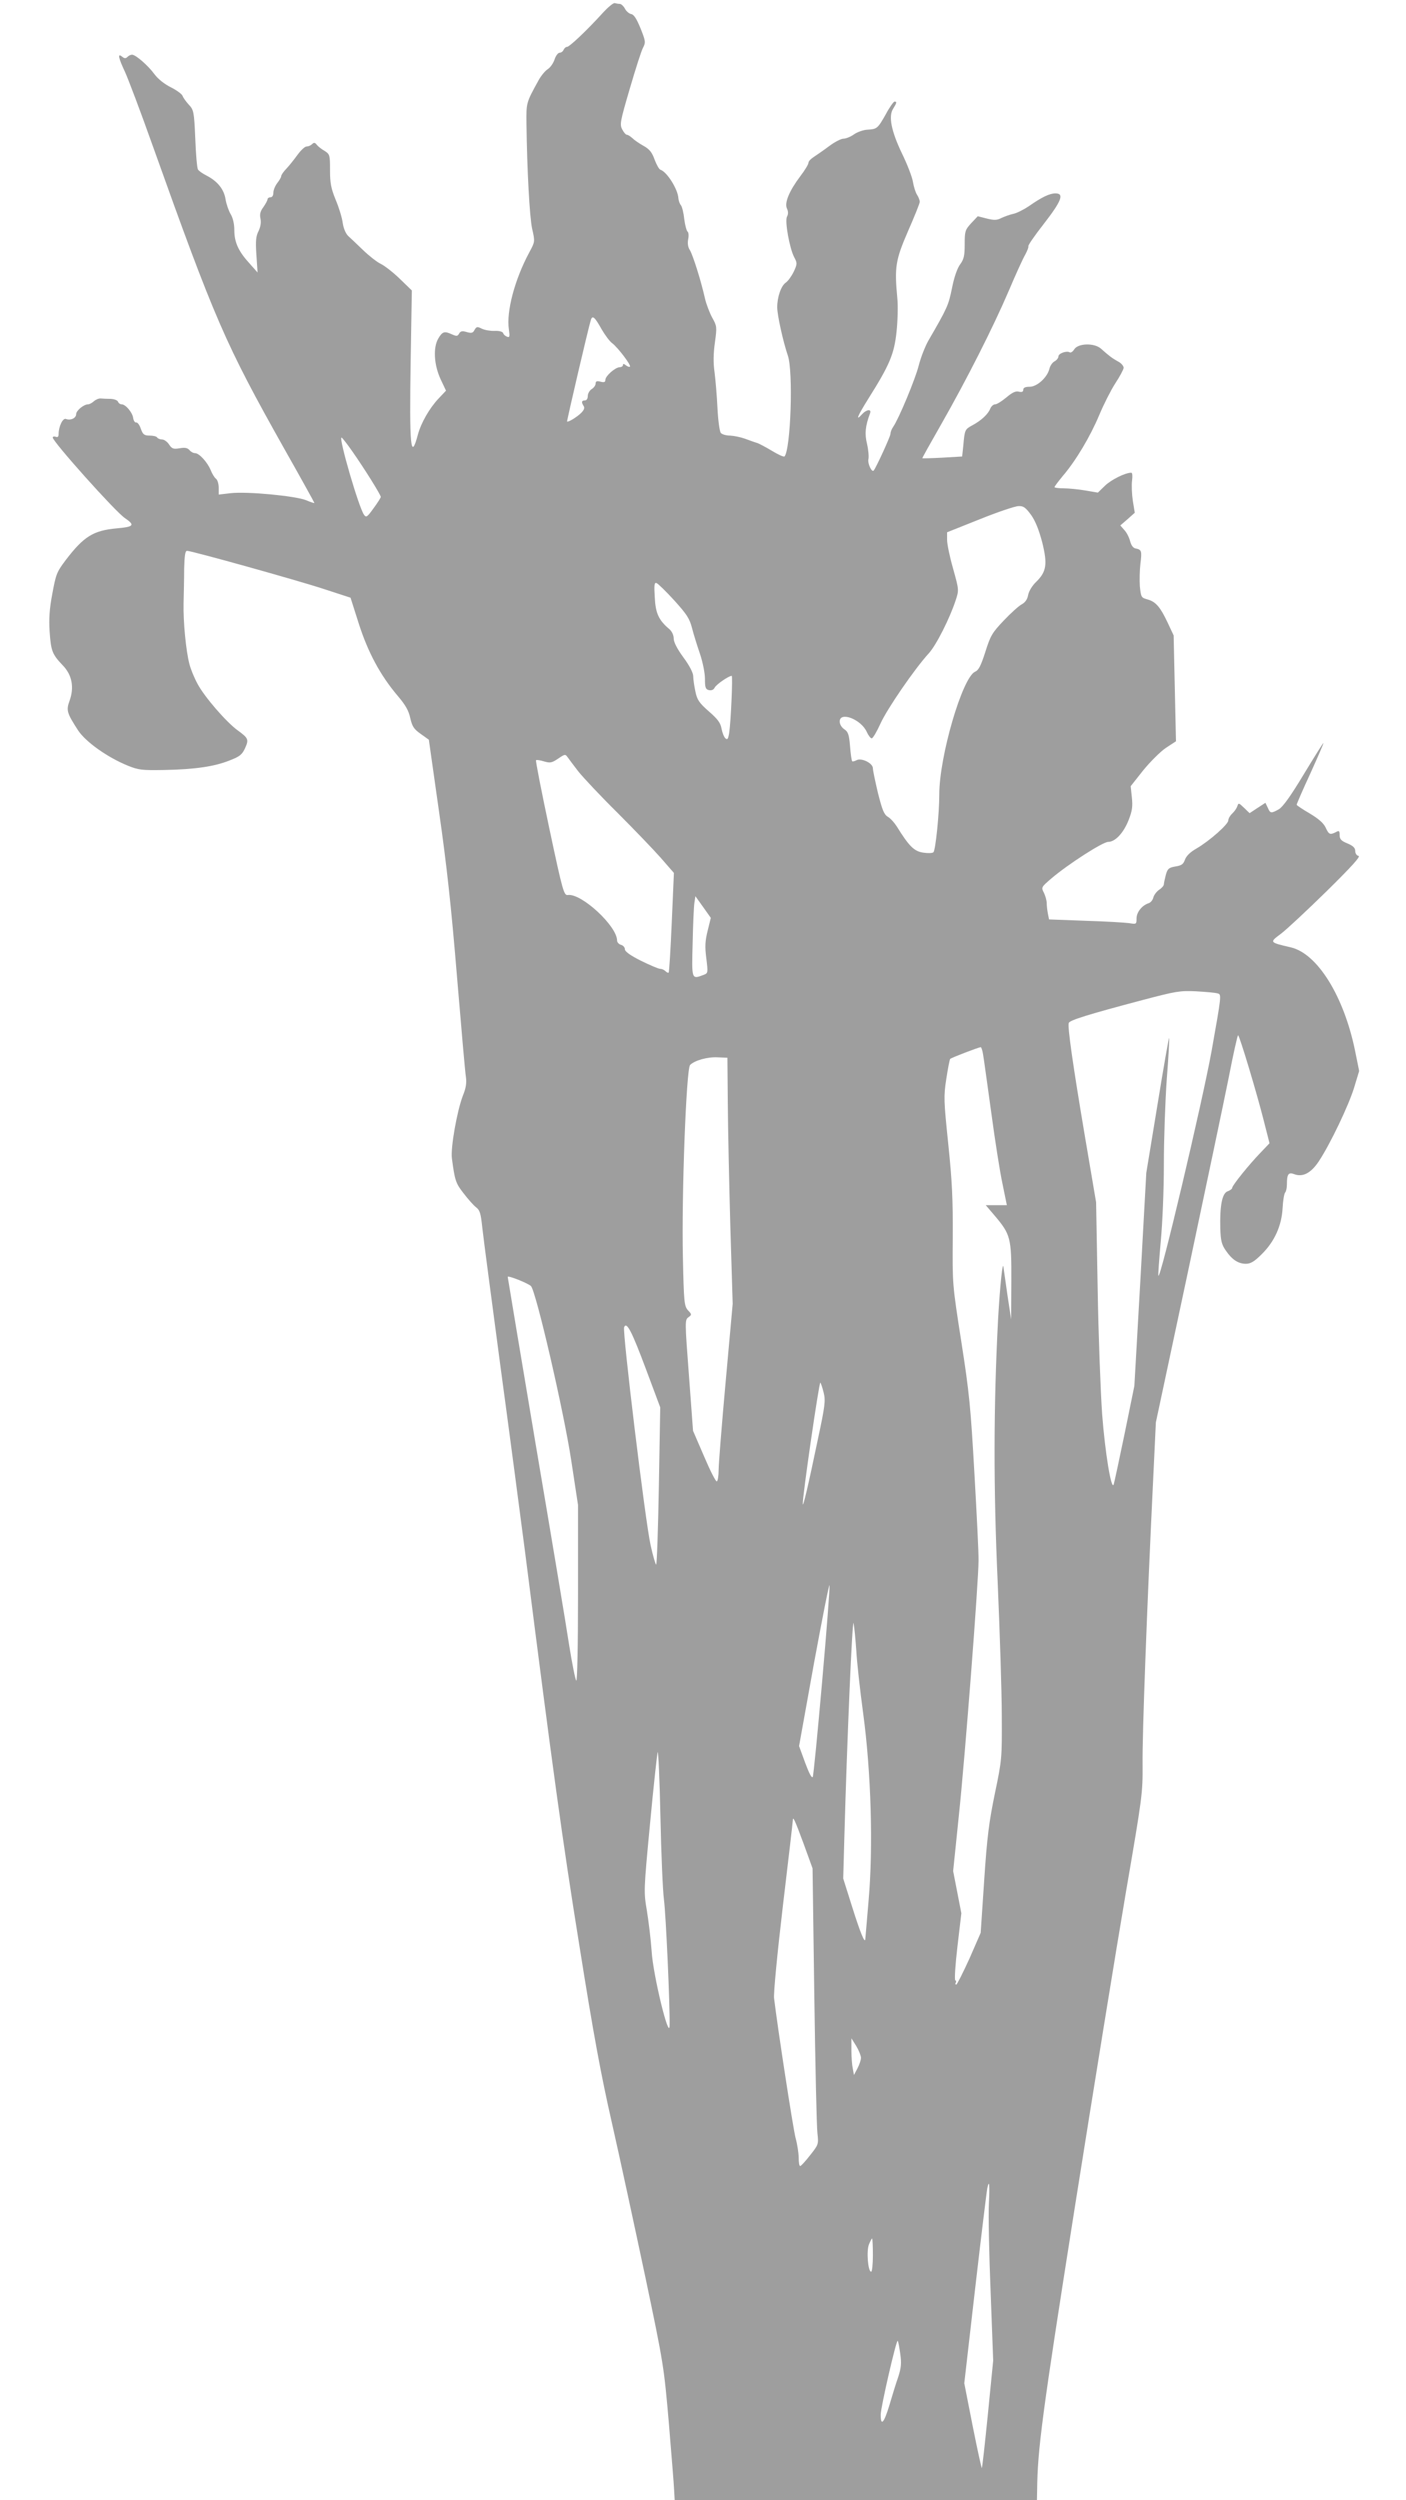 <?xml version="1.0" standalone="no"?>
<!DOCTYPE svg PUBLIC "-//W3C//DTD SVG 20010904//EN"
 "http://www.w3.org/TR/2001/REC-SVG-20010904/DTD/svg10.dtd">
<svg version="1.0" xmlns="http://www.w3.org/2000/svg"
 width="720pt" height="1280pt" viewBox="0 0 720 1280"
 preserveAspectRatio="xMidYMid meet">
<g transform="translate(0,1280) scale(0.1,-0.1)"
fill="#9e9e9e" stroke="none">
<path d="M3085 12732 c-80 -88 -169 -172 -181 -172 -7 0 -14 -7 -18 -15 -3 -8
-12 -15 -20 -15 -8 0 -20 -15 -26 -34 -6 -19 -22 -42 -35 -50 -14 -9 -35 -35
-47 -57 -64 -116 -63 -114 -62 -222 3 -239 16 -477 29 -538 15 -66 15 -66 -14
-120 -75 -139 -119 -304 -105 -396 5 -36 4 -42 -9 -37 -9 3 -18 11 -20 18 -3
8 -20 13 -44 12 -21 -1 -50 4 -65 11 -24 12 -28 11 -38 -6 -8 -16 -15 -18 -40
-11 -23 7 -32 5 -39 -8 -8 -14 -13 -14 -36 -4 -39 18 -49 15 -70 -20 -28 -47
-23 -136 12 -211 l27 -57 -36 -38 c-48 -50 -92 -127 -108 -187 -37 -139 -44
-62 -37 379 l6 359 -62 60 c-34 33 -78 67 -97 76 -19 9 -60 41 -90 70 -30 29
-65 62 -77 73 -13 13 -24 39 -28 67 -3 25 -19 78 -36 118 -24 59 -29 86 -29
152 0 77 -1 81 -27 98 -16 9 -34 23 -41 32 -9 12 -15 12 -24 3 -7 -7 -19 -12
-28 -12 -9 0 -29 -19 -46 -42 -16 -22 -41 -54 -56 -70 -16 -16 -28 -34 -28
-40 0 -5 -9 -21 -20 -35 -11 -14 -20 -36 -20 -49 0 -15 -6 -24 -15 -24 -8 0
-15 -5 -15 -10 0 -6 -10 -24 -21 -40 -16 -21 -20 -37 -15 -60 4 -20 0 -42 -10
-63 -13 -25 -16 -49 -11 -122 l6 -90 -40 45 c-58 63 -79 110 -79 171 0 33 -7
63 -19 83 -10 17 -22 51 -26 76 -8 51 -41 92 -97 121 -20 10 -40 24 -44 31 -5
7 -11 78 -14 158 -6 139 -8 147 -33 174 -14 15 -29 36 -32 45 -3 9 -30 29 -60
44 -34 17 -65 42 -84 67 -32 44 -96 100 -115 100 -7 0 -17 -5 -24 -12 -8 -8
-15 -8 -27 2 -24 20 -19 -6 15 -78 16 -35 79 -201 139 -370 323 -904 373
-1019 677 -1560 85 -150 154 -275 154 -277 0 -2 -19 4 -42 14 -54 22 -303 46
-388 36 l-60 -7 0 35 c0 19 -6 40 -14 46 -8 6 -20 26 -27 44 -17 41 -59 87
-80 87 -9 0 -22 7 -29 16 -10 11 -23 14 -50 9 -32 -5 -39 -3 -54 19 -9 14 -25
26 -36 26 -10 0 -22 5 -25 10 -3 6 -21 10 -39 10 -27 0 -34 5 -45 35 -6 19
-17 34 -24 32 -6 -1 -13 9 -15 23 -4 29 -39 70 -59 70 -8 0 -16 6 -19 14 -3 7
-19 13 -37 14 -18 0 -40 1 -51 2 -10 1 -26 -6 -35 -14 -10 -9 -23 -16 -30 -16
-22 0 -61 -32 -61 -50 0 -21 -29 -34 -52 -25 -16 7 -38 -38 -38 -78 0 -13 -5
-17 -15 -13 -8 3 -15 1 -15 -4 0 -21 319 -378 369 -412 54 -37 47 -45 -42 -53
-119 -11 -168 -41 -261 -163 -46 -61 -50 -73 -68 -171 -15 -78 -18 -129 -14
-194 7 -100 13 -116 67 -173 48 -49 60 -113 35 -182 -18 -49 -13 -63 43 -150
39 -60 152 -140 256 -182 54 -22 72 -24 185 -22 160 3 259 18 336 49 52 20 64
30 79 63 20 44 17 51 -38 91 -57 41 -171 172 -206 239 -17 31 -35 76 -41 100
-18 69 -32 216 -30 310 1 47 3 127 3 178 2 69 5 92 15 92 23 0 562 -150 702
-196 l135 -44 42 -132 c47 -147 110 -265 200 -371 39 -46 56 -75 64 -114 10
-43 19 -56 53 -80 l42 -30 52 -367 c39 -271 63 -490 92 -844 22 -262 42 -495
46 -517 4 -29 0 -56 -16 -95 -30 -79 -63 -266 -56 -320 15 -112 19 -127 59
-178 22 -29 51 -62 64 -72 21 -16 25 -32 33 -107 5 -48 48 -371 94 -718 47
-346 103 -774 126 -950 140 -1102 191 -1473 276 -2000 72 -454 111 -666 169
-920 41 -181 117 -534 170 -784 94 -447 95 -459 120 -745 13 -160 26 -315 27
-343 l3 -53 928 0 927 0 1 53 c2 206 25 383 193 1447 97 613 215 1340 262
1615 84 490 86 503 85 655 -2 146 22 792 54 1452 l14 296 165 774 c90 425 184
871 208 991 23 119 45 217 48 217 7 0 96 -296 132 -439 l29 -114 -44 -46 c-61
-63 -147 -170 -147 -182 0 -5 -11 -14 -24 -18 -28 -11 -40 -74 -37 -191 2 -62
7 -82 28 -112 32 -47 64 -68 103 -68 24 0 43 11 81 49 66 65 102 146 107 236
2 39 8 74 13 80 5 5 9 23 9 41 0 53 8 64 37 53 44 -17 86 5 126 65 58 87 153
286 181 377 l26 86 -21 104 c-57 278 -192 497 -329 529 -111 26 -110 25 -50
70 28 21 133 119 233 217 128 126 176 179 164 181 -10 2 -17 13 -17 25 0 16
-11 27 -40 39 -32 13 -40 22 -40 43 0 22 -3 24 -19 15 -30 -15 -36 -13 -53 24
-11 23 -37 45 -82 72 -36 21 -66 41 -66 44 0 4 31 76 70 160 38 84 69 155 67
156 -1 2 -46 -70 -100 -159 -68 -113 -107 -167 -128 -180 -40 -22 -44 -22 -57
8 l-12 25 -40 -26 -41 -27 -28 27 c-27 26 -29 27 -35 8 -4 -11 -15 -27 -26
-37 -11 -10 -20 -26 -20 -35 0 -20 -96 -105 -163 -144 -32 -18 -52 -38 -59
-57 -8 -23 -17 -30 -49 -35 -34 -6 -40 -11 -49 -43 -5 -20 -10 -42 -10 -48 0
-7 -11 -20 -24 -28 -13 -9 -27 -27 -30 -40 -3 -13 -14 -26 -24 -29 -34 -11
-62 -46 -62 -78 0 -30 -1 -30 -38 -24 -21 3 -122 9 -224 12 l-186 7 -6 30 c-3
16 -6 40 -6 54 0 13 -7 37 -14 52 -15 28 -14 29 37 73 84 72 264 188 292 188
36 0 79 46 105 113 18 46 21 69 16 115 l-6 57 64 81 c36 44 88 96 116 115 l52
34 -6 271 -6 271 -30 64 c-38 81 -61 108 -103 120 -33 9 -34 11 -40 67 -2 31
-1 84 3 117 8 64 6 71 -24 77 -13 2 -23 15 -29 38 -5 19 -18 45 -30 57 l-20
23 37 32 37 33 -10 61 c-5 34 -7 80 -4 103 3 24 2 41 -4 41 -31 0 -103 -36
-135 -67 l-36 -35 -64 11 c-36 6 -86 11 -111 11 -26 0 -47 3 -47 6 0 4 20 30
43 58 66 77 140 201 186 311 23 55 60 128 82 162 23 35 42 70 43 80 0 9 -12
24 -28 32 -29 16 -47 29 -88 66 -34 30 -115 28 -136 -2 -8 -13 -18 -20 -24
-17 -15 10 -58 -5 -58 -21 0 -8 -9 -19 -20 -25 -11 -6 -23 -23 -26 -38 -11
-44 -63 -92 -101 -92 -23 0 -33 -5 -33 -15 0 -11 -7 -14 -23 -10 -16 4 -33 -4
-64 -30 -23 -19 -48 -35 -57 -35 -9 0 -20 -10 -25 -22 -11 -28 -45 -60 -91
-85 -39 -21 -40 -23 -47 -104 l-6 -56 -101 -6 c-55 -3 -102 -4 -103 -3 -1 1
43 80 98 176 127 223 263 490 346 684 35 83 73 166 84 184 10 19 17 37 15 41
-3 4 33 56 80 116 90 116 105 155 59 155 -30 0 -70 -19 -137 -66 -27 -18 -63
-36 -80 -39 -18 -4 -45 -14 -60 -21 -23 -12 -37 -12 -74 -3 l-47 12 -34 -36
c-31 -34 -33 -41 -33 -108 0 -58 -4 -76 -23 -102 -15 -20 -31 -66 -42 -122
-18 -88 -23 -100 -121 -269 -17 -30 -39 -87 -49 -126 -17 -69 -102 -273 -131
-315 -8 -11 -14 -27 -14 -36 0 -13 -74 -174 -86 -188 -10 -11 -32 37 -27 58 3
12 0 48 -7 78 -13 53 -9 91 15 156 10 24 -17 22 -40 -3 -37 -41 -24 -10 33 81
107 170 131 226 143 340 6 56 8 134 4 173 -15 160 -9 195 55 343 33 75 60 142
60 150 0 7 -6 24 -14 36 -8 12 -17 42 -21 66 -4 25 -29 90 -56 145 -56 117
-70 192 -45 230 18 29 20 36 7 36 -5 0 -26 -29 -45 -65 -42 -74 -45 -76 -95
-79 -20 -1 -51 -12 -68 -24 -17 -12 -41 -22 -54 -22 -12 0 -45 -17 -73 -38
-28 -21 -63 -45 -78 -55 -16 -10 -28 -23 -28 -30 0 -8 -18 -38 -41 -68 -58
-77 -83 -138 -69 -167 7 -15 7 -29 0 -41 -12 -23 13 -162 37 -208 16 -30 16
-34 -2 -73 -11 -23 -29 -48 -40 -56 -25 -16 -45 -74 -45 -127 0 -41 31 -179
54 -246 29 -81 15 -485 -17 -518 -4 -3 -33 10 -64 29 -32 19 -67 38 -78 41
-11 3 -38 13 -60 21 -22 8 -56 15 -76 16 -20 0 -42 6 -48 14 -6 7 -14 65 -17
127 -3 63 -10 146 -15 184 -7 48 -6 96 2 152 11 80 10 84 -14 127 -13 24 -30
68 -37 98 -21 94 -62 222 -77 247 -10 15 -13 35 -9 56 4 19 2 36 -3 39 -5 4
-13 32 -17 64 -3 31 -11 63 -17 71 -6 7 -12 23 -13 35 -2 46 -58 136 -92 147
-7 2 -20 26 -30 52 -13 37 -26 53 -56 70 -22 12 -48 30 -58 40 -10 9 -22 17
-28 17 -5 0 -16 12 -24 28 -13 25 -10 41 39 208 29 99 59 194 68 210 14 27 13
34 -13 99 -20 49 -34 71 -48 73 -10 2 -25 14 -32 28 -7 13 -19 24 -26 24 -7 0
-18 2 -26 4 -7 2 -35 -21 -63 -52z m-4 -1618 c17 -29 41 -62 54 -71 30 -23 98
-113 91 -120 -3 -3 -12 0 -21 7 -10 8 -15 9 -15 1 0 -6 -8 -11 -17 -11 -23 -1
-73 -45 -73 -65 0 -11 -6 -14 -25 -9 -19 5 -25 2 -25 -10 0 -9 -9 -21 -20 -28
-11 -7 -20 -23 -20 -35 0 -14 -6 -23 -15 -23 -17 0 -19 -9 -6 -29 6 -9 2 -20
-13 -35 -21 -21 -67 -49 -72 -44 -2 3 109 480 122 521 8 24 20 14 55 -49z
m-1276 -626 c63 -90 144 -220 145 -232 0 -4 -17 -31 -37 -58 -33 -46 -38 -49
-49 -33 -26 35 -131 395 -115 395 3 0 29 -33 56 -72z m3475 -324 c22 -31 40
-76 57 -140 28 -113 22 -151 -31 -203 -20 -19 -37 -47 -41 -67 -4 -23 -15 -38
-33 -48 -15 -8 -56 -45 -92 -83 -59 -62 -68 -77 -94 -160 -23 -71 -34 -94 -53
-102 -65 -30 -183 -433 -183 -628 0 -98 -19 -285 -30 -296 -4 -5 -28 -6 -53
-2 -46 7 -72 33 -134 133 -12 19 -32 42 -46 50 -20 12 -29 35 -51 122 -14 59
-26 116 -26 127 0 26 -59 55 -84 41 -10 -5 -20 -8 -22 -5 -3 3 -8 37 -11 77
-5 60 -10 74 -30 87 -13 9 -23 25 -23 39 0 54 111 11 139 -54 8 -17 19 -32 25
-32 6 0 26 34 45 76 34 75 174 279 247 359 38 41 108 180 138 272 17 52 17 53
-13 161 -17 59 -31 126 -31 147 l0 40 168 67 c92 37 181 67 198 67 25 1 36 -7
64 -45z m-1827 -438 c64 -71 78 -92 91 -142 8 -32 27 -92 41 -133 14 -42 25
-97 25 -127 0 -43 3 -53 20 -57 13 -3 24 1 30 13 8 16 72 60 87 60 6 0 -4
-233 -13 -293 -5 -30 -9 -36 -19 -27 -7 6 -16 28 -20 49 -5 30 -19 49 -65 89
-50 44 -60 59 -69 102 -6 28 -11 63 -11 78 0 17 -19 54 -50 96 -33 45 -50 79
-50 97 0 17 -9 36 -21 47 -56 47 -72 82 -76 164 -4 64 -2 77 9 73 8 -3 49 -43
91 -89z m-491 -876 c24 -30 113 -125 199 -210 85 -85 186 -190 223 -232 l67
-77 -11 -253 c-6 -139 -13 -255 -16 -257 -2 -3 -10 1 -16 7 -7 7 -19 12 -27
12 -9 0 -53 19 -98 41 -56 28 -83 48 -83 59 0 10 -9 20 -20 23 -11 3 -20 13
-20 22 0 74 -183 243 -252 233 -20 -3 -26 16 -95 341 -40 189 -71 346 -68 349
3 3 21 0 41 -6 31 -9 39 -8 72 14 35 24 37 24 49 7 7 -10 32 -43 55 -73z m662
-814 c-13 -53 -15 -81 -7 -142 9 -75 9 -76 -14 -85 -62 -23 -61 -26 -56 164 2
94 6 187 9 205 l5 34 40 -56 39 -55 -16 -65z m2612 -322 c20 -5 19 -10 -32
-297 -49 -268 -263 -1174 -272 -1148 -2 5 4 84 12 174 9 95 16 263 16 396 0
127 7 324 15 437 9 114 14 208 12 210 -2 2 -29 -153 -60 -344 l-57 -347 -30
-545 -31 -545 -50 -245 c-28 -135 -53 -252 -56 -260 -12 -31 -44 163 -59 360
-8 113 -19 403 -23 645 l-8 440 -56 330 c-63 373 -91 570 -84 588 5 14 97 43
377 117 171 45 192 49 275 45 50 -3 99 -7 111 -11z m-1202 -311 c4 -21 22
-155 42 -298 19 -142 45 -308 58 -367 l22 -108 -54 0 -54 0 46 -54 c81 -96 86
-113 85 -336 l-1 -195 -19 125 c-10 69 -19 132 -20 140 -4 45 -18 -90 -28
-265 -23 -443 -24 -856 -2 -1345 11 -256 21 -564 21 -685 1 -216 1 -223 -35
-395 -30 -146 -40 -220 -55 -445 l-18 -270 -58 -133 c-33 -72 -63 -132 -67
-132 -5 0 -6 4 -3 9 4 5 2 11 -2 13 -5 1 0 80 11 173 l20 170 -21 108 -21 108
29 282 c32 302 101 1200 101 1307 1 36 -9 236 -21 445 -19 338 -26 413 -67
675 -46 295 -46 295 -44 535 1 193 -3 286 -23 478 -23 223 -24 243 -10 334 8
53 17 99 20 102 6 6 144 59 156 60 3 1 9 -16 12 -36z m-1307 -253 c1 -129 7
-413 13 -630 l12 -395 -36 -399 c-20 -220 -36 -423 -36 -452 0 -29 -4 -55 -9
-58 -5 -3 -34 54 -65 127 l-57 132 -21 284 c-21 276 -21 284 -3 297 18 13 18
15 -2 36 -19 22 -21 39 -26 273 -7 311 17 963 37 983 23 23 89 42 141 39 l50
-2 2 -235z m-1008 -934 c26 -27 168 -641 206 -891 l35 -230 0 -454 c0 -272 -4
-451 -9 -445 -5 5 -21 86 -36 179 -14 94 -91 555 -171 1026 -79 471 -144 859
-144 862 0 9 103 -32 119 -47z m591 -431 l71 -190 -7 -402 c-4 -222 -10 -403
-14 -403 -3 0 -16 44 -28 98 -27 117 -145 1093 -136 1117 13 32 40 -22 114
-220z m908 -115 c10 -40 7 -67 -29 -235 -51 -245 -77 -354 -78 -335 -3 31 84
629 90 622 3 -4 11 -27 17 -52z m-8 -1480 c-23 -260 -44 -479 -48 -487 -5 -8
-19 19 -39 73 l-31 85 76 422 c43 232 78 412 80 401 2 -11 -15 -234 -38 -494z
m175 160 c3 -58 19 -202 35 -320 41 -303 52 -685 28 -960 -9 -107 -17 -197
-17 -199 -3 -20 -26 36 -66 163 l-47 149 6 216 c14 506 41 1123 47 1091 4 -19
10 -82 14 -140z m-985 -1275 c10 -74 31 -541 29 -644 -1 -85 -85 258 -92 380
-4 57 -15 149 -24 205 -17 100 -17 102 16 450 18 192 36 356 39 364 3 8 10
-140 14 -330 4 -190 12 -381 18 -425z m716 284 l45 -124 9 -650 c5 -357 12
-675 16 -706 6 -56 6 -58 -37 -112 -24 -31 -47 -56 -51 -56 -5 -1 -8 18 -8 42
0 23 -7 70 -16 102 -13 50 -92 564 -110 715 -3 26 16 226 45 472 28 235 51
432 51 439 0 24 11 0 56 -122z m293 -1094 c0 -11 -8 -35 -18 -54 l-18 -34 -6
33 c-4 18 -7 60 -7 94 l0 61 25 -40 c13 -22 24 -49 24 -60z m655 -747 c-3 -57
1 -260 9 -453 l13 -350 -27 -273 c-15 -151 -29 -275 -31 -277 -2 -2 -23 95
-47 215 l-43 219 56 488 c31 268 59 498 62 511 10 47 13 18 8 -80z m-594 -263
c0 -47 -4 -85 -9 -85 -16 0 -25 107 -11 140 7 17 14 30 16 30 2 0 4 -38 4 -85z
m140 -504 c7 -50 5 -72 -10 -119 -11 -31 -31 -96 -45 -144 -28 -93 -45 -112
-45 -50 0 37 80 385 87 378 3 -2 8 -31 13 -65z"/>
</g>
</svg>
